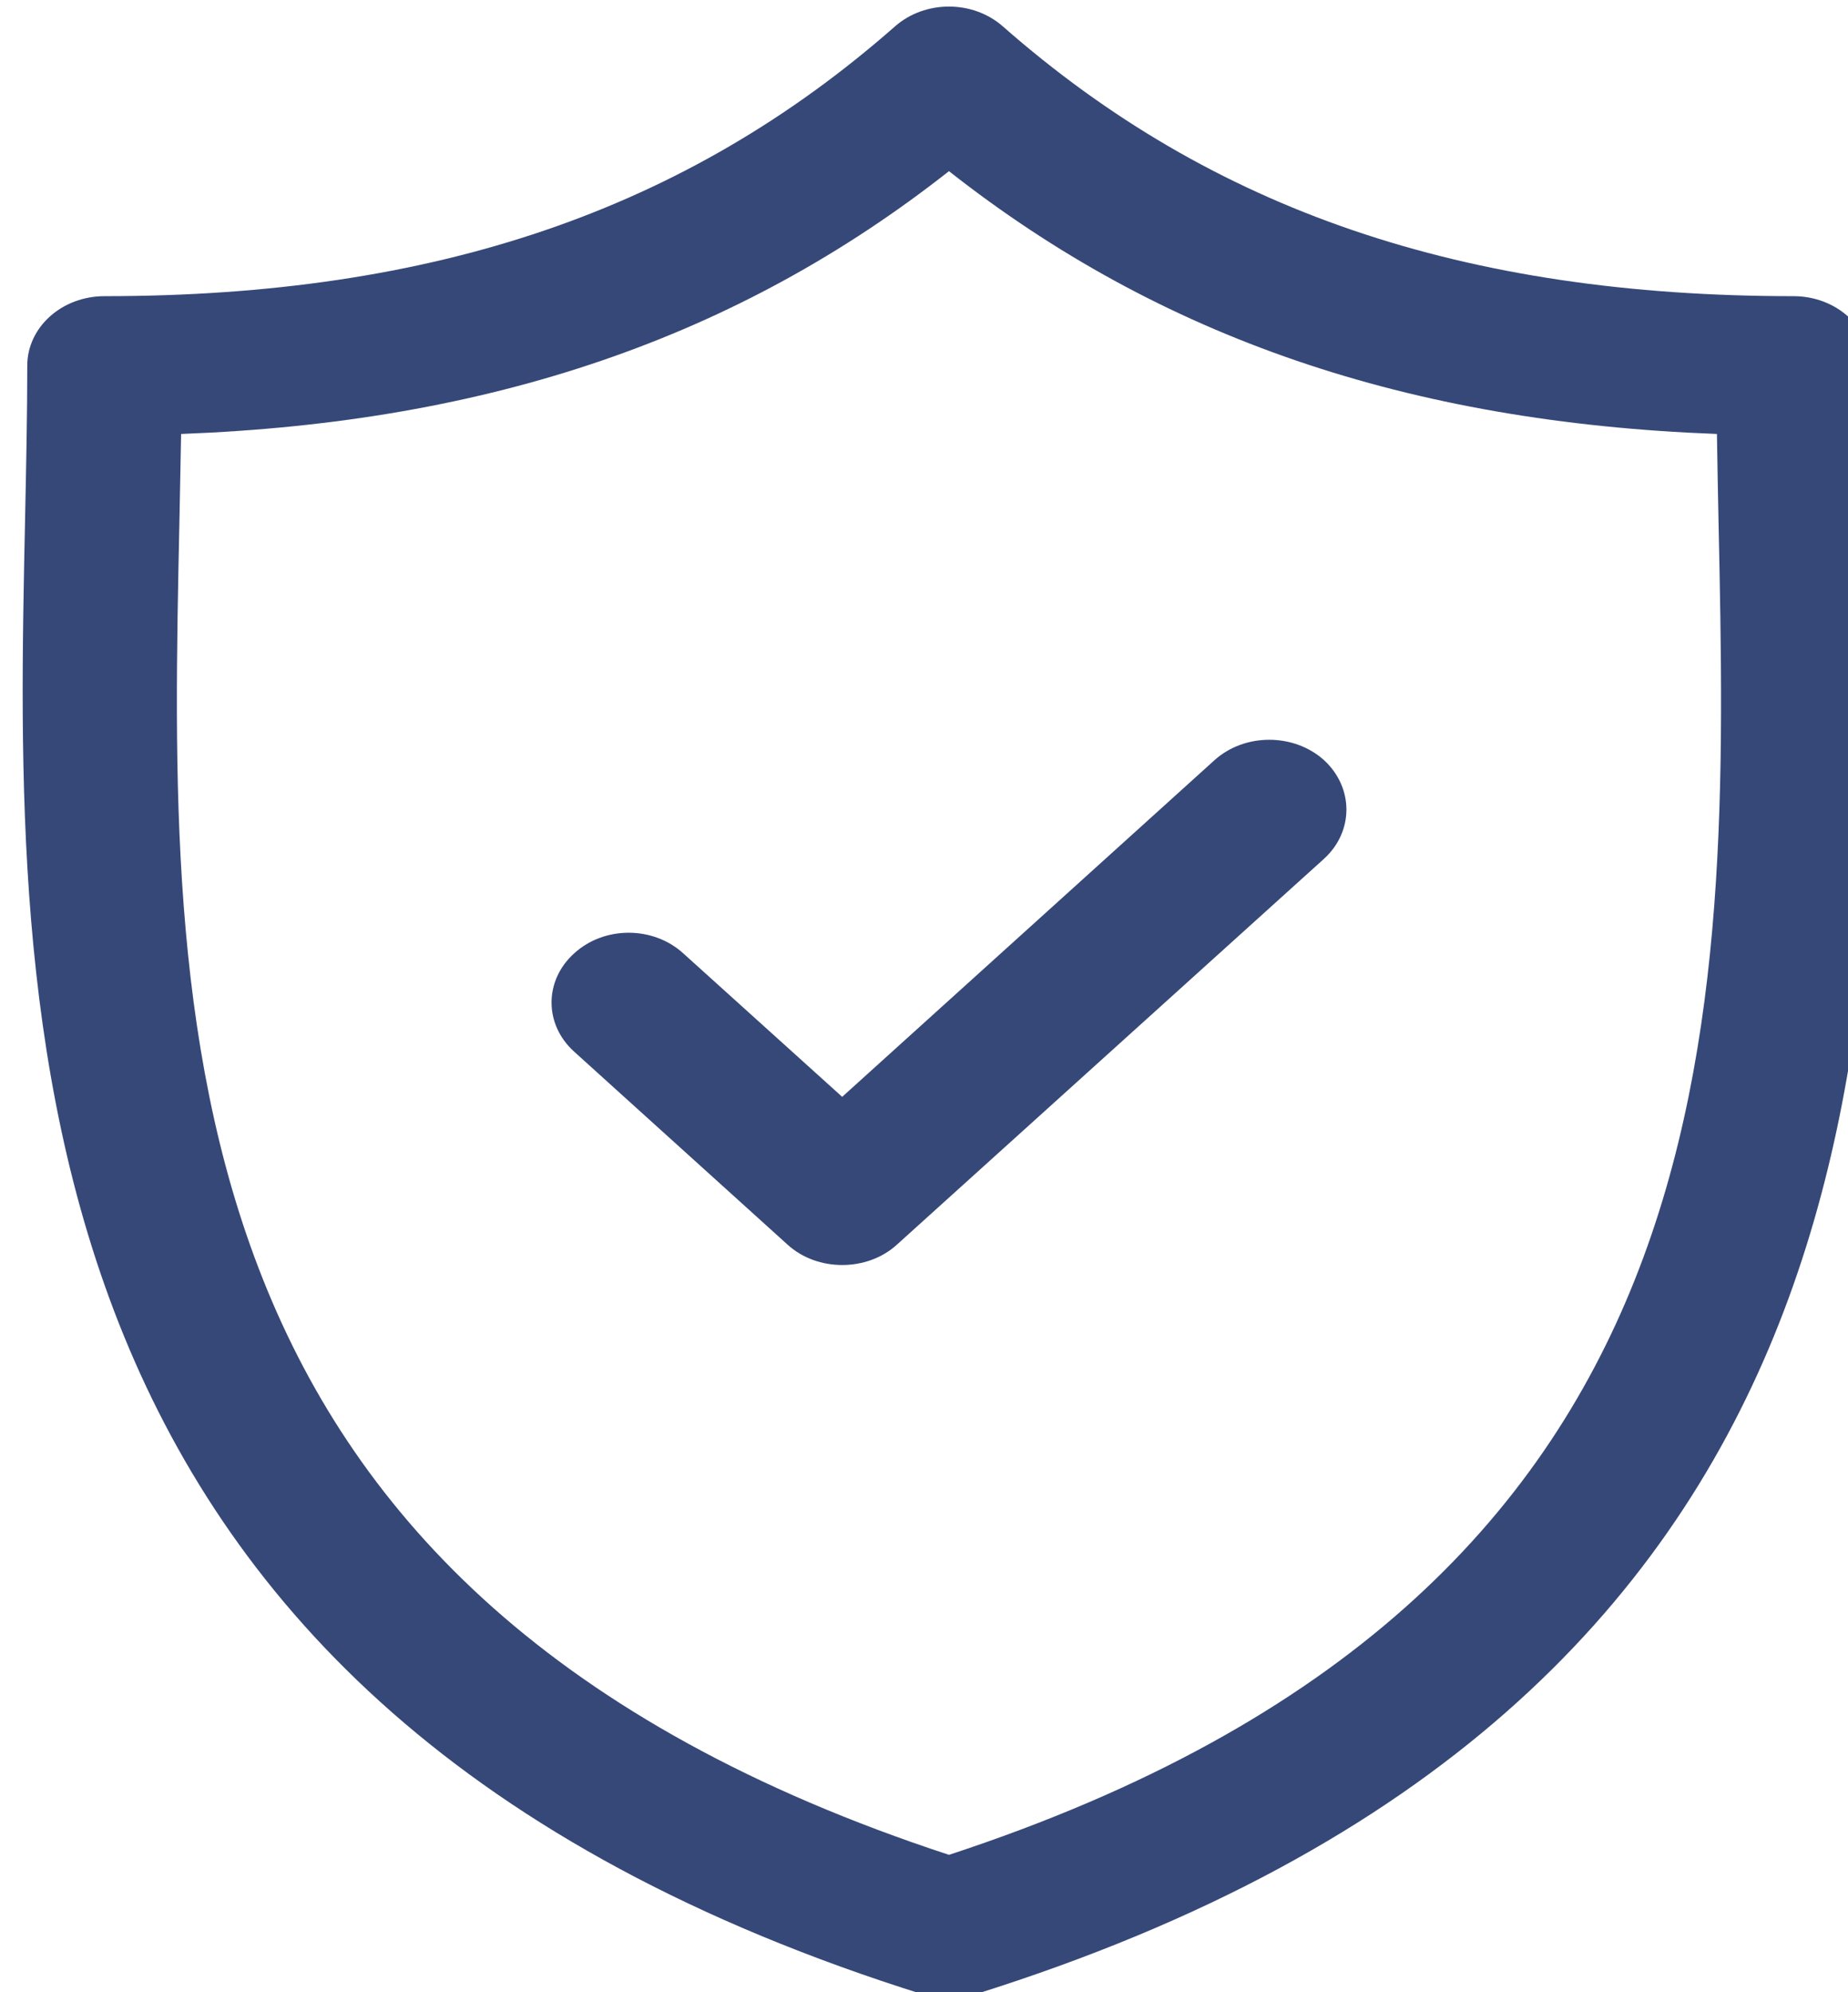 <svg xmlns="http://www.w3.org/2000/svg" width="18.5" height="19.937" viewBox="0 0 18.5 19.937">
  <path fill-rule="evenodd" fill="#364878" d="M9.752 19.962c-.081.026-.167.037-.252.037-.086 0-.171-.011-.253-.037C0 17.067.145 10.206.251 5.198.262 4.66.273 4.15.273 3.659c0-.384.346-.695.773-.695 3.303 0 5.819-.858 7.915-2.701.3-.263.777-.263 1.077 0 2.097 1.843 4.613 2.701 7.917 2.701.426 0 .772.311.772.695 0 .491.011 1 .022 1.539.106 5.007.251 11.869-8.997 14.764zm7.452-14.736c-.006-.303-.012-.596-.016-.883-3.095-.116-5.57-.964-7.688-2.63-2.118 1.666-4.593 2.514-7.687 2.63-.005.287-.011.58-.017.883-.107 5.034-.227 10.735 7.704 13.337 7.931-2.602 7.811-8.303 7.704-13.337zm-8.226 7.231c-.151.137-.349.203-.547.203-.197 0-.395-.066-.546-.203l-2.137-1.932c-.302-.272-.302-.712 0-.984.301-.275.79-.275 1.092 0l1.591 1.436 3.729-3.371c.302-.27.791-.27 1.093 0 .301.276.301.717 0 .99l-4.275 3.861z"/>
</svg>
